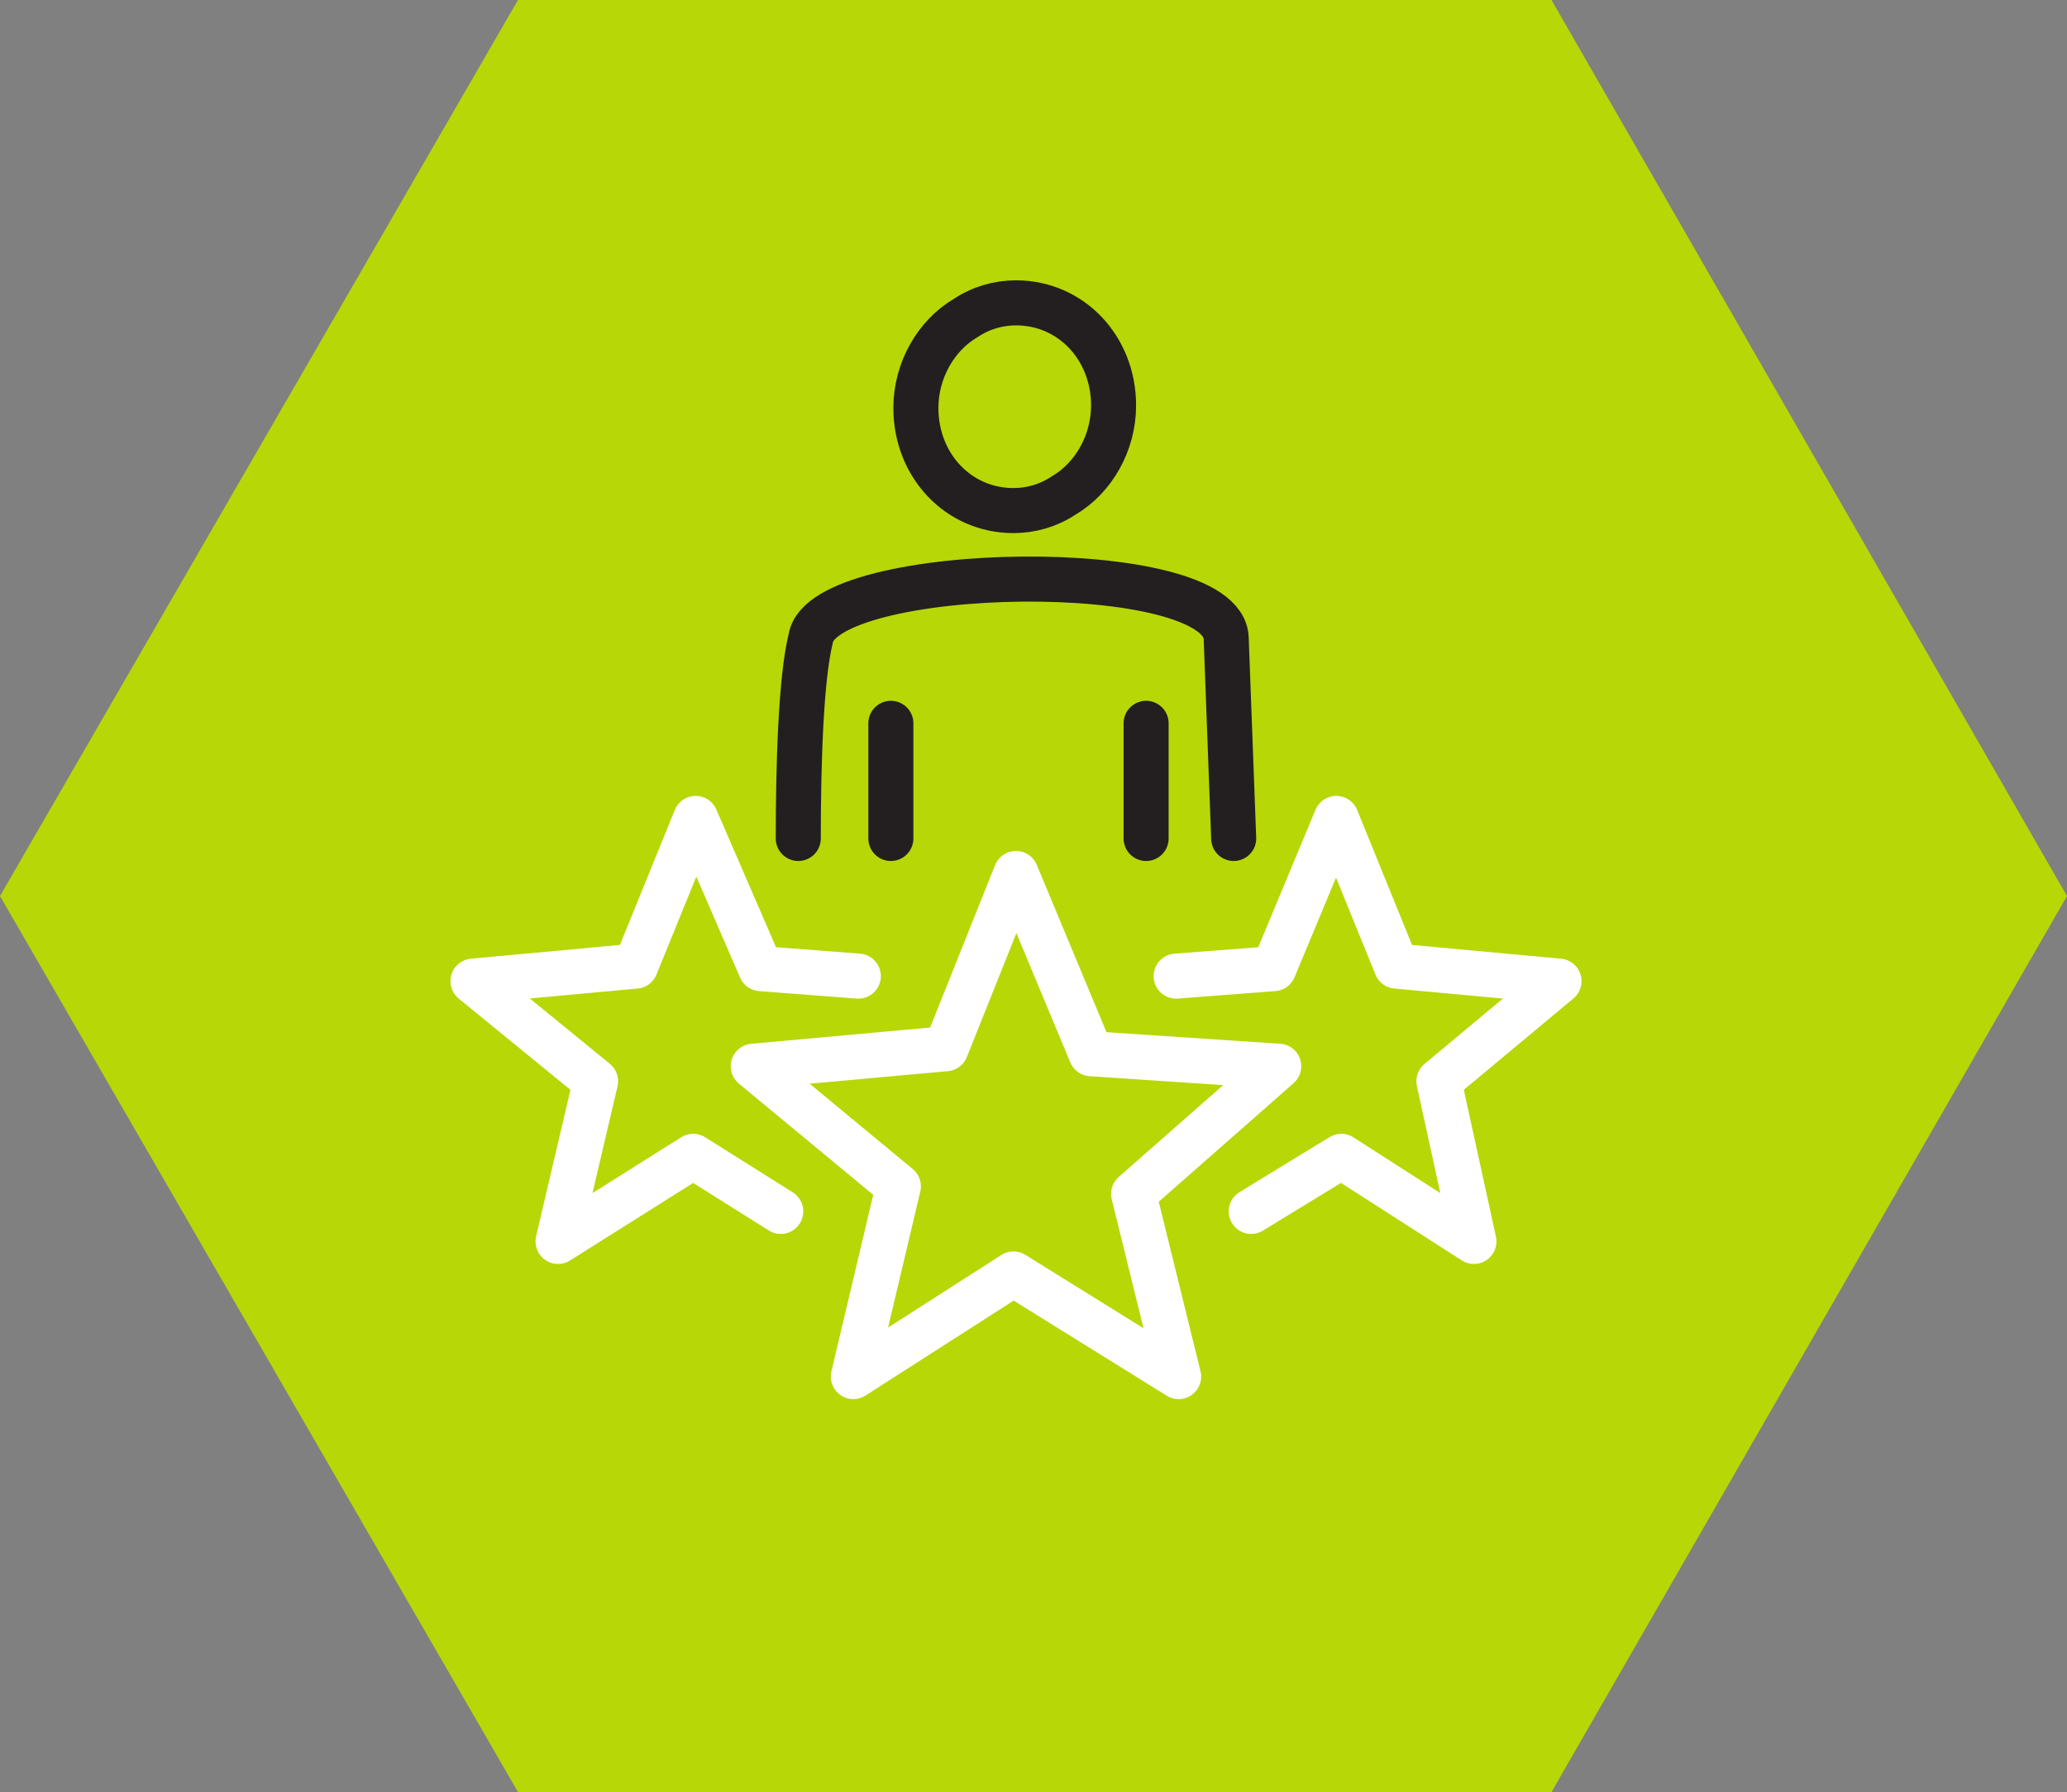 <?xml version="1.0" encoding="UTF-8"?>
<svg xmlns="http://www.w3.org/2000/svg" id="Layer_2" viewBox="0 0 8.26 7.16">
  <rect x="0" y="0" width="8.26" height="7.16" fill="#808080" stroke="none"/>
  <defs>
    <style>.cls-1{stroke:#fff;}.cls-1,.cls-2{fill:none;stroke-linecap:round;stroke-linejoin:round;stroke-width:.18px;}.cls-2{stroke:#231f20;}.cls-3{fill:#B8D706;}</style>
  </defs>
  <g id="Layer_1-2">
    <polygon class="cls-3" points="6.2 0 2.07 0 0 3.58 2.07 7.16 6.2 7.16 8.26 3.58 6.2 0"></polygon>
    <polygon class="cls-1" points="4.06 3.49 4.36 4.21 5.11 4.26 4.53 4.77 4.71 5.5 4.05 5.09 3.41 5.5 3.59 4.74 3.01 4.26 3.78 4.19 4.06 3.49 4.06 3.49"></polygon>
    <polyline class="cls-1" points="3.12 4.84 2.77 4.62 2.23 4.96 2.38 4.32 1.89 3.92 2.54 3.86 2.78 3.27 3.04 3.87 3.43 3.9"></polyline>
    <polyline class="cls-1" points="5 4.84 5.36 4.62 5.89 4.96 5.75 4.32 6.23 3.92 5.58 3.86 5.34 3.27 5.09 3.87 4.7 3.9"></polyline>
    <path class="cls-2" d="M4.06,1.21c.22,0,.39,.18,.39,.41,0,.15-.08,.29-.2,.36-.06,.04-.13,.06-.2,.06-.22,0-.39-.18-.39-.41,0-.15,.08-.29,.2-.36,.06-.04,.13-.06,.2-.06h0Z"></path>
    <line class="cls-2" x1="4.58" y1="3.35" x2="4.58" y2="2.89"></line>
    <path class="cls-2" d="M4.93,3.35l-.03-.8c-.01-.33-1.61-.3-1.66,0-.04,.16-.05,.51-.05,.8"></path>
    <line class="cls-2" x1="3.56" y1="2.89" x2="3.56" y2="3.35"></line>
  </g>
</svg>
